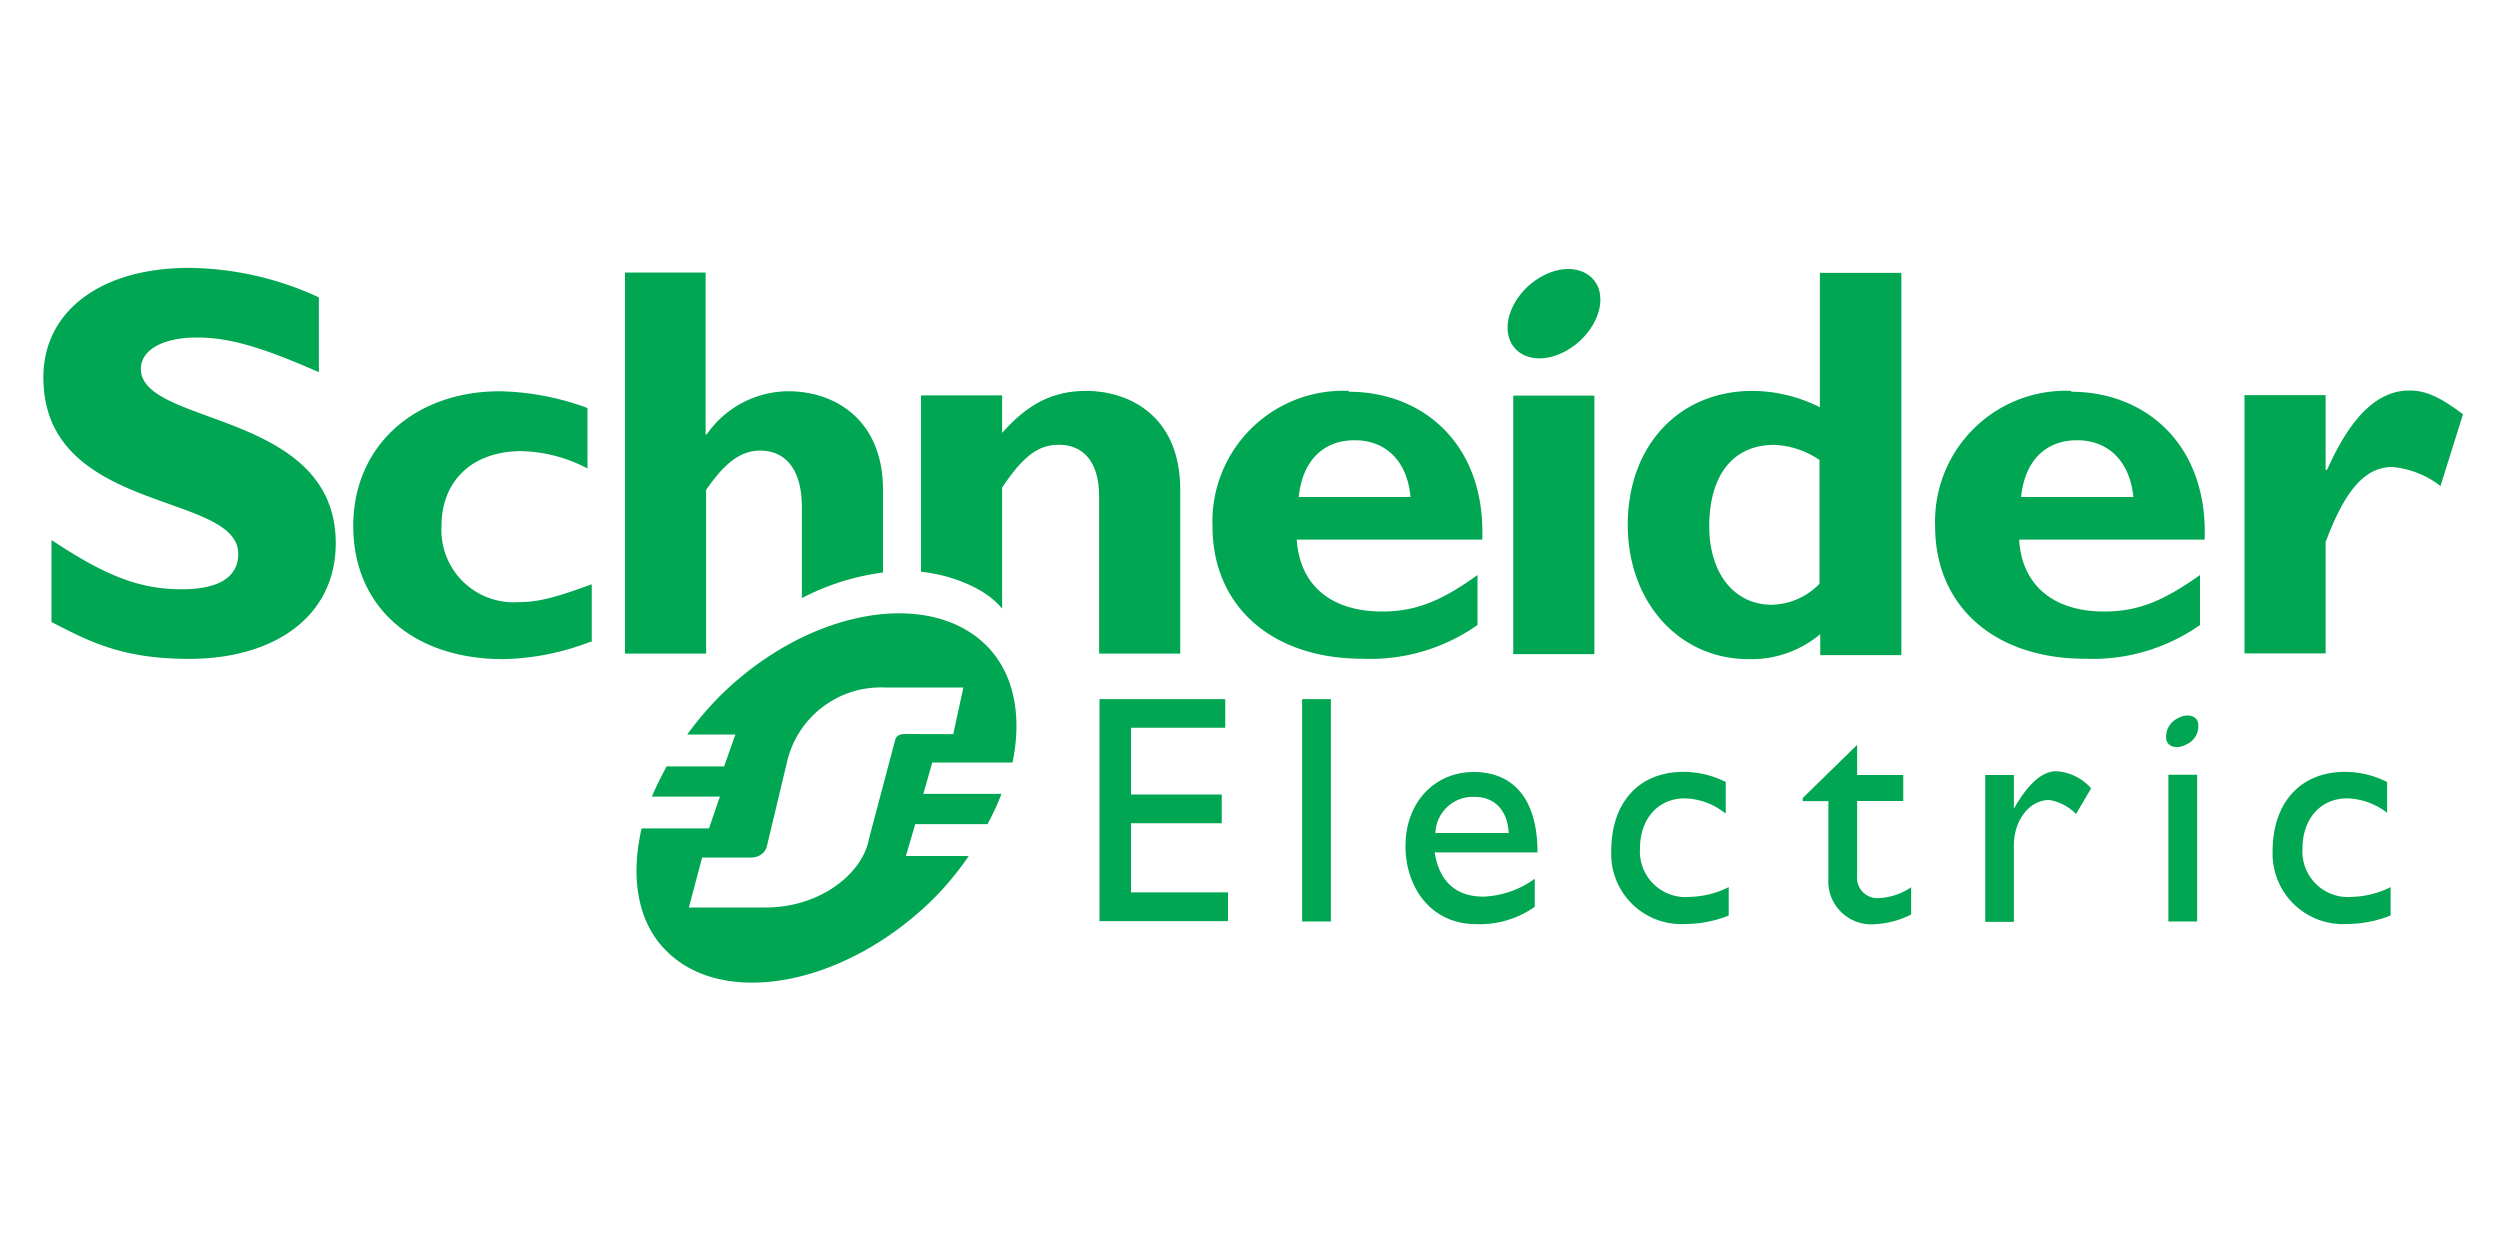 <svg id="Laag_1" data-name="Laag 1" xmlns="http://www.w3.org/2000/svg" viewBox="0 0 200 100"><defs><style>.cls-1{fill:#00a651;}</style></defs><path class="cls-1" d="M25.46,29.75C21,27.8,18.38,27,15.78,27c-2.77,0-4.51,1-4.51,2.51,0,4.6,15.59,3.3,15.59,13.95,0,5.86-4.91,9.25-11.74,9.25-5.37,0-8-1.4-11-2.95V43.2c4.38,2.91,7.08,3.94,10.43,3.94,3,0,4.51-1,4.51-2.83,0-5-15.59-3.16-15.59-14.12,0-5.28,4.56-8.76,11.67-8.76a25.28,25.28,0,0,1,10.37,2.36v6Z"/><path class="cls-1" d="M47.26,51.33a20.41,20.41,0,0,1-7,1.4c-7.26,0-12-4.22-12-10.65S33.19,31.3,40,31.3a21.54,21.54,0,0,1,7,1.34v4.84a11.9,11.9,0,0,0-5.28-1.39c-3.88,0-6.4,2.32-6.4,6a5.78,5.78,0,0,0,6.18,6.08c1.56,0,2.95-.37,5.84-1.43v4.63Z"/><path class="cls-1" d="M107.9,31.27A10.46,10.46,0,0,0,97,42.11c0,6.36,4.72,10.59,12,10.59A14.9,14.9,0,0,0,118.2,50v-4c-3,2.17-5.06,2.92-7.63,2.92-4.1,0-6.59-2.11-6.83-5.75h14.84c.28-7.54-4.66-11.83-10.68-11.83m-4,8.42c.28-2.86,1.93-4.54,4.47-4.54s4.22,1.71,4.47,4.54Z"/><rect class="cls-1" x="121.06" y="31.65" width="6.49" height="20.68"/><path class="cls-1" d="M145.59,21.8V32.58a12.22,12.22,0,0,0-5.37-1.31c-5.9,0-10,4.38-10,10.72,0,6.17,4.1,10.74,9.66,10.74a8.54,8.54,0,0,0,5.74-2v1.68h6.49V21.83h-6.52Zm0,24.87a5.47,5.47,0,0,1-3.85,1.71c-3,0-5-2.51-5-6.27,0-4.13,1.93-6.52,5.19-6.52a6.87,6.87,0,0,1,3.63,1.21v9.87Z"/><path class="cls-1" d="M165.71,31.27a10.46,10.46,0,0,0-10.9,10.84c0,6.36,4.72,10.59,12,10.59A14.93,14.93,0,0,0,176,50v-4c-3.05,2.17-5.06,2.92-7.67,2.92-4.07,0-6.58-2.11-6.8-5.75h14.84c.28-7.54-4.66-11.83-10.68-11.83m-4,8.42c.28-2.86,1.93-4.54,4.47-4.54s4.23,1.71,4.51,4.54Z"/><path class="cls-1" d="M186.08,37.58h.09c1.92-4.32,4.07-6.34,6.58-6.34,1.31,0,2.42.5,4.29,1.9l-1.8,5.74a7.4,7.4,0,0,0-3.85-1.52c-2.39,0-3.92,2.23-5.34,6v8.91h-6.49V31.61h6.49v6Z"/><path class="cls-1" d="M127.86,23c.62,1.62-.5,3.85-2.45,5s-4,.78-4.63-.81.47-3.85,2.42-5,4-.78,4.66.8"/><path class="cls-1" d="M70.64,39.19c0-5.59-3.82-7.89-7.58-7.89a8,8,0,0,0-6.52,3.45h-.09V21.8H50V52.29h6.49V39.19C58,37,59.27,36.05,60.8,36.05c2,0,3.35,1.43,3.35,4.54v7.26a19.38,19.38,0,0,1,6.49-2.05Z"/><path class="cls-1" d="M86.91,31.27c-2.64,0-4.66,1-6.74,3.36v-3H73.68V45.74c2.24.22,5.12,1.24,6.49,2.95V39c1.71-2.55,2.92-3.42,4.53-3.42,1.84,0,3.23,1.21,3.23,4.13V52.29h6.49V39.19c0-6.08-4.28-7.92-7.51-7.92"/><polygon class="cls-1" points="98.02 58.22 90.48 58.22 90.48 63.56 97.74 63.56 97.74 65.86 90.48 65.86 90.48 71.39 98.24 71.39 98.24 73.69 87.96 73.69 87.96 55.93 98.02 55.93 98.02 58.22"/><rect class="cls-1" x="104.17" y="55.93" width="2.3" height="17.79"/><path class="cls-1" d="M114.73,68.19H123c0-4.35-2-6.43-5.1-6.43s-5.46,2.39-5.46,5.93c0,3.26,2,6.24,5.65,6.24a7.58,7.58,0,0,0,4.69-1.39V70.3a7.46,7.46,0,0,1-4.1,1.43c-2.21,0-3.54-1.21-3.91-3.54m3.2-4.44c1.64,0,2.63,1.12,2.73,2.89h-5.87a3,3,0,0,1,3.14-2.89"/><path class="cls-1" d="M138,65.05a5.36,5.36,0,0,0-3.22-1.18c-2.12,0-3.58,1.62-3.58,4a3.65,3.65,0,0,0,4,3.88,7.33,7.33,0,0,0,3.1-.78v2.27a9.34,9.34,0,0,1-3.47.68,5.61,5.61,0,0,1-5.93-5.83c0-3.88,2.2-6.34,5.77-6.34a7.53,7.53,0,0,1,3.39.81v2.48Z"/><path class="cls-1" d="M148.57,62h3.69v2.08h-3.69v6a1.62,1.62,0,0,0,1.68,1.77,5,5,0,0,0,2.64-.87v2.18a7.11,7.11,0,0,1-2.83.77,3.44,3.44,0,0,1-3.79-3.66V64.09h-2.05v-.25l4.35-4.25V62Z"/><path class="cls-1" d="M161.11,62v2.7h0c1.18-2.08,2.3-3,3.39-3a4,4,0,0,1,2.79,1.37l-1.21,2.05A3.83,3.83,0,0,0,163.94,64c-1.58,0-2.83,1.61-2.83,3.63v6.12h-2.29V62Z"/><path class="cls-1" d="M191,65.05a5.43,5.43,0,0,0-3.23-1.18c-2.11,0-3.57,1.62-3.57,4a3.64,3.64,0,0,0,3.95,3.88,7.33,7.33,0,0,0,3.1-.78v2.27a9.56,9.56,0,0,1-3.51.68,5.63,5.63,0,0,1-5.93-5.83c0-3.88,2.24-6.34,5.78-6.34a7.52,7.52,0,0,1,3.38.81v2.48Z"/><rect class="cls-1" x="173.47" y="61.98" width="2.3" height="11.74"/><path class="cls-1" d="M175.83,57.76a1.58,1.58,0,0,1-.87,1.77c-.71.4-1.43.28-1.64-.28a1.62,1.62,0,0,1,.87-1.77c.71-.41,1.45-.28,1.64.28"/><path class="cls-1" d="M73.87,63.5,74.58,61H81c.77-3.7.15-7.11-2.08-9.35-4.54-4.53-14-3-21.05,3.76a26,26,0,0,0-2.89,3.35h3.85l-.9,2.55h-4.6c-.43.8-.84,1.61-1.18,2.42h5.44l-.87,2.54H51.33c-.9,3.89-.35,7.52,2,9.82,4.47,4.47,13.91,2.88,21-3.85a24,24,0,0,0,3.17-3.76H72.47l.75-2.55H79a21,21,0,0,0,1.12-2.42H73.87Zm-1.4-4.78c-.4,0-.59.06-.75.25a.56.56,0,0,0-.12.28L69.52,67.1c-.5,2.77-3.88,5.5-8.29,5.5H55.11l1.06-4h3.94a1.34,1.34,0,0,0,1-.43,1.16,1.16,0,0,0,.24-.47L63,60.8A7.7,7.7,0,0,1,70.79,55h6.28l-.81,3.73Z"/></svg>